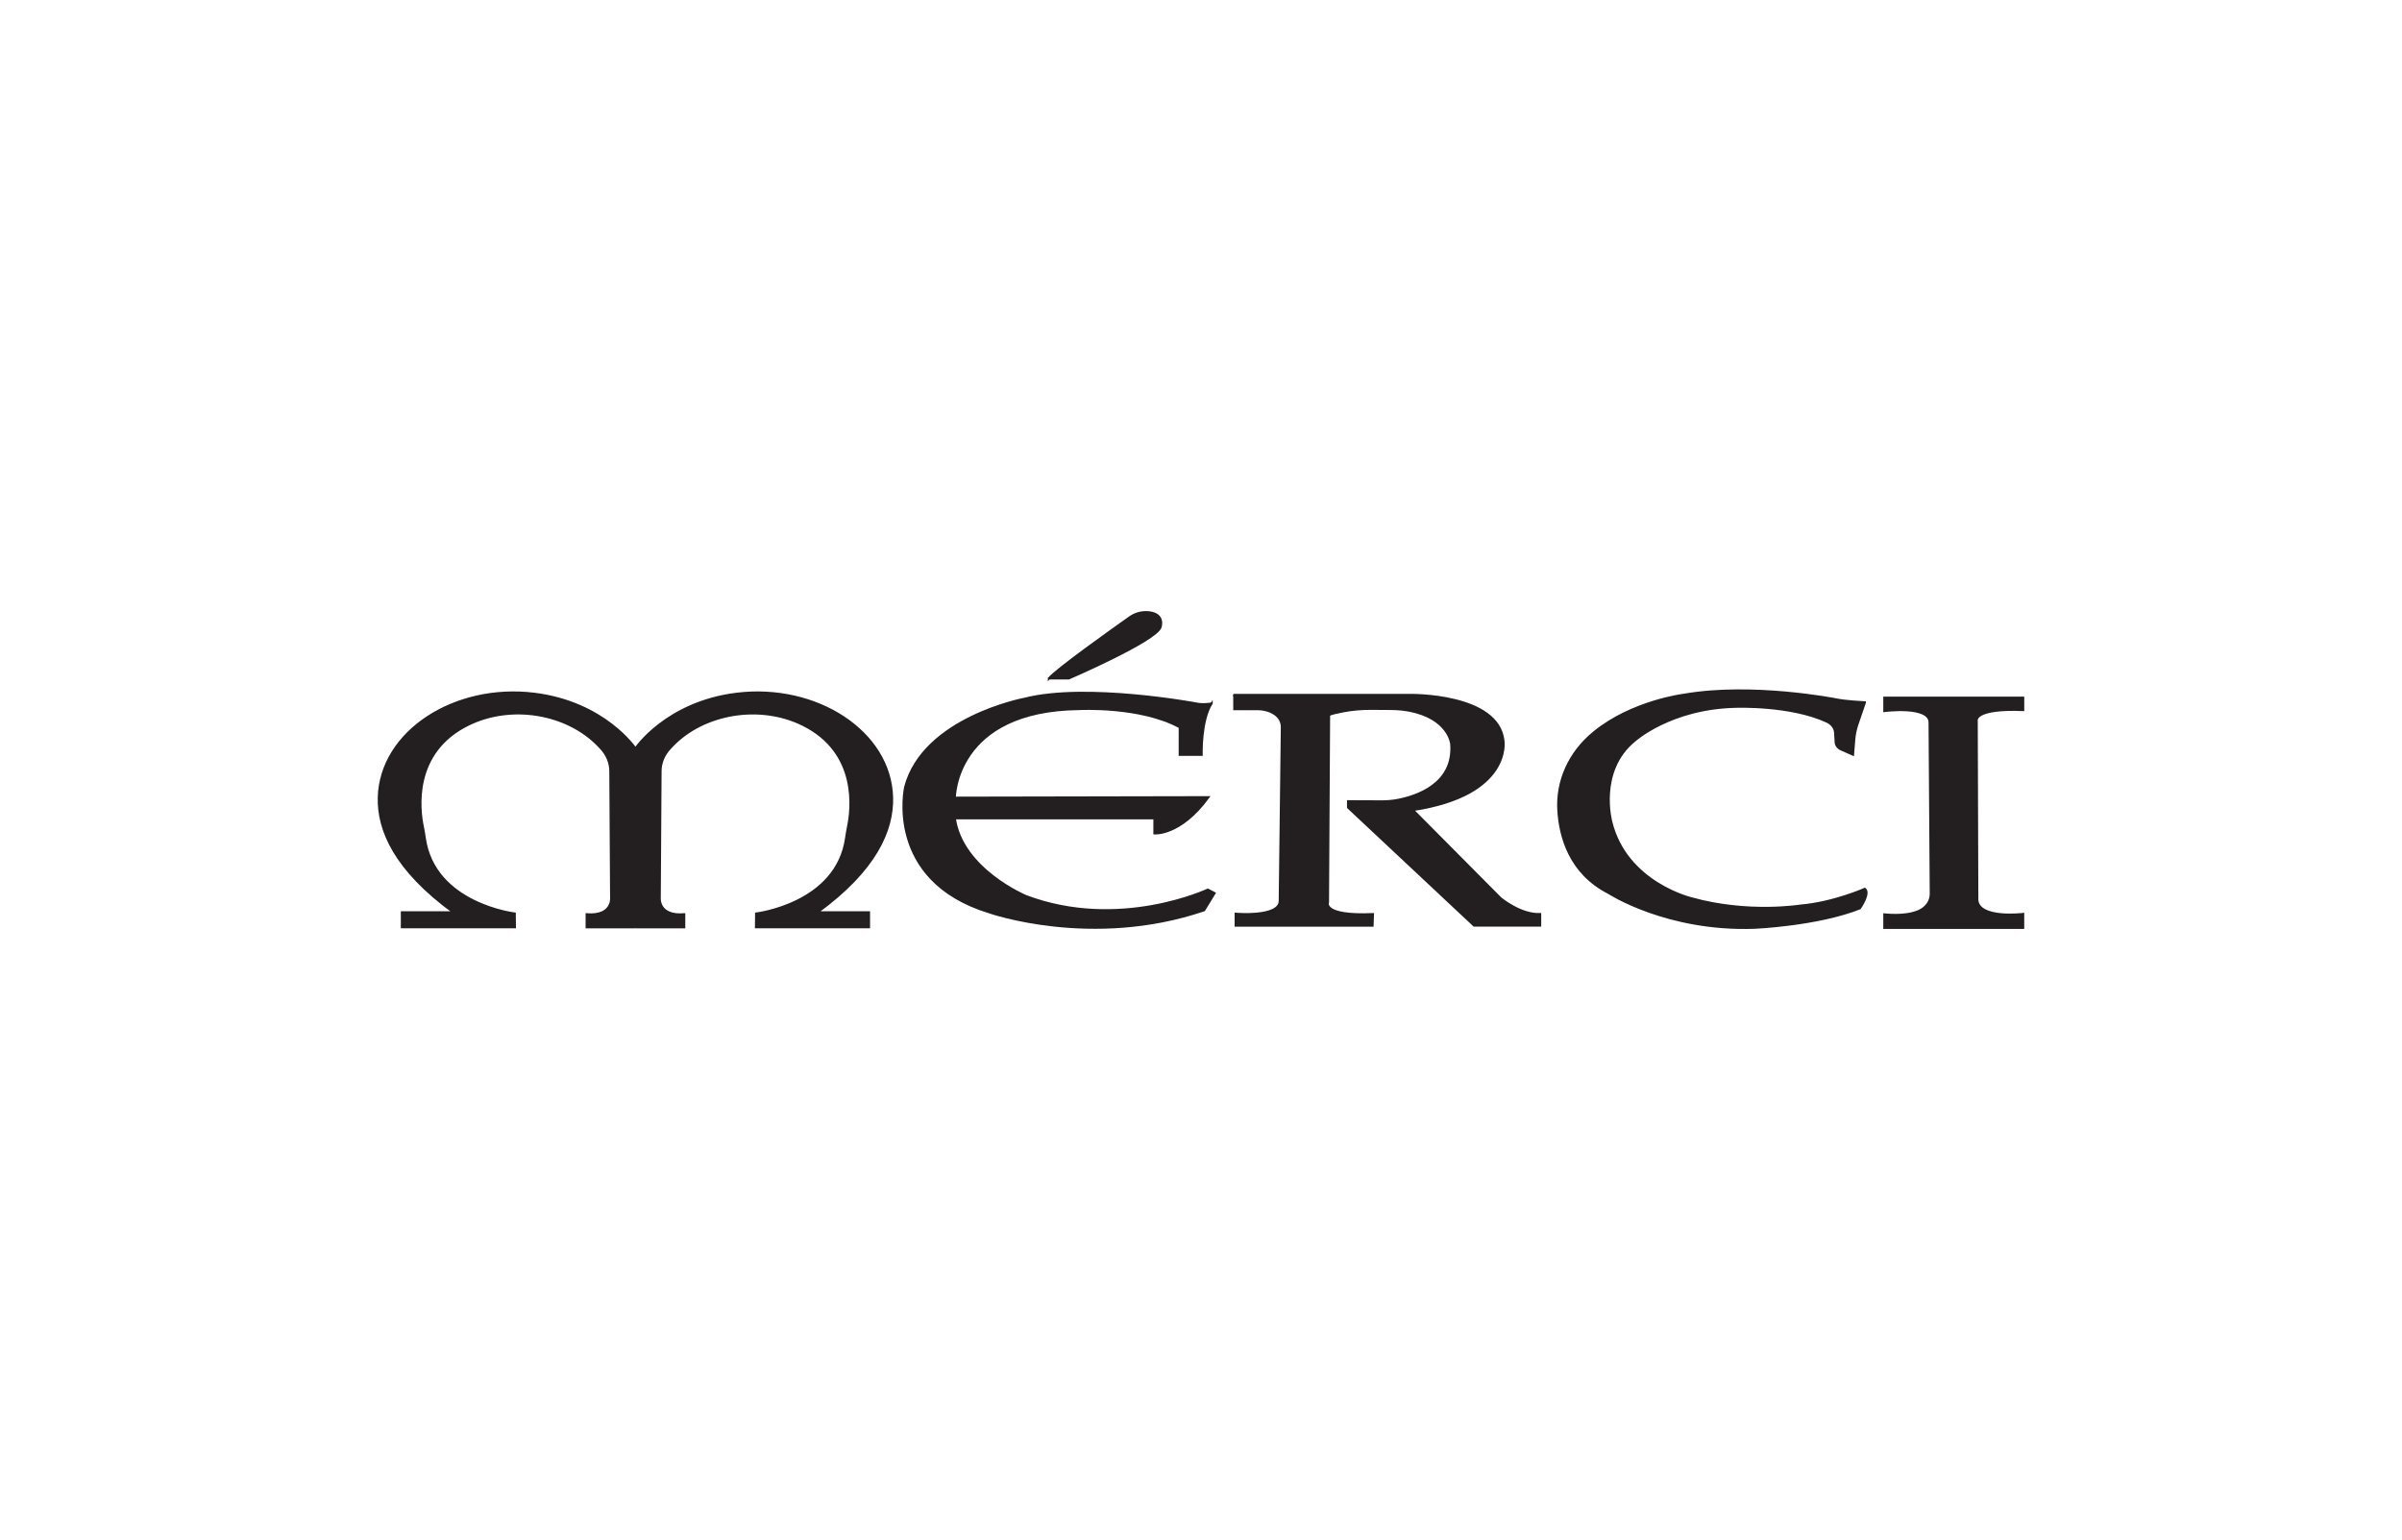 <svg viewBox="0 0 1057.55 678.13" xmlns="http://www.w3.org/2000/svg" data-name="Layer 1" id="Layer_1">
  <defs>
    <style>
      .cls-1 {
        fill: #231f20;
        stroke: #231f20;
        stroke-miterlimit: 10;
        stroke-width: .93px;
      }
    </style>
  </defs>
  <path d="M279.79,408.31h21.46v-5.73c-11.55.94-10.78-7.24-10.78-7.24l.35-55.84c.02-3.58,1.44-7.07,4.08-9.93.41-.45.82-.88,1.23-1.31,13.72-14.19,38.18-18.5,57.16-9.21,24.93,12.2,21.67,37.56,20.06,45.14-.34,1.62-.59,3.25-.83,4.89-4.19,29.02-39.61,33.18-39.61,33.18l-.07,6.04h49.76v-6.6h-22.68c25.54-18.61,33.22-36.05,32.84-50.56-.77-28.97-33.37-49.94-68.4-45.66-31,3.79-44.59,24.1-44.59,24.1,0,0-13.59-20.3-44.59-24.1-35.03-4.29-67.63,16.69-68.4,45.66-.39,14.51,7.29,31.95,32.84,50.56h-22.68v6.6h49.76l-.07-6.04s-35.42-4.16-39.61-33.18c-.24-1.63-.48-3.27-.83-4.89-1.61-7.58-4.87-32.94,20.06-45.14,18.98-9.29,43.44-4.99,57.16,9.21.41.43.82.85,1.23,1.31,2.64,2.86,4.06,6.35,4.08,9.93l.35,55.84s.77,8.18-10.78,7.24v5.73h21.46" class="cls-1"></path>
  <path d="M533.44,309.77s-3.82.7-6.78,0c0,0-48.37-9.03-75.52-2.09,0,0-44.55,8.33-52.6,38.86,0,0-9.26,40.99,36.98,55.15,0,0,45.16,15.93,94.64-.89l4.6-7.52-2.97-1.55s-38.94,18.36-80.04,2.87c0,0-28.12-11.72-31.37-34.28h87.88v6.64s11.36,1.11,23.79-15.93l-111.67.22s0-38.45,54.78-39.04c0,0,26.84-1.49,44.25,8.01v12.16h9.64s-.41-15.3,4.4-22.64v.02Z" class="cls-1"></path>
  <path d="M461.83,298.71h8.78s38.19-16.49,40.33-22.5c0,0,2.1-5.68-4.89-6.58-3.06-.39-6.18.44-8.53,2.1-8.23,5.81-32.35,22.97-35.69,26.98h0Z" class="cls-1"></path>
  <path d="M543.42,305.99h77.31s39.06-.66,41.21,20.27c0,0,3.77,23.79-39.87,30.4l38.52,38.78s8.89,7.49,17.51,7.05v5.07h-29.09l-55.49-52v-2.75l14.78.06c2.37,0,4.73-.19,7.03-.62,8.33-1.59,24.98-7,23.62-24.62,0,0-.94-11.35-18.59-14.73-2.62-.5-5.31-.71-8.01-.73l-8.7-.06c-4.16-.02-8.31.33-12.35,1.11-2.59.5-5.17,1.08-6.14,1.59l-.48,82.5s-2.77,6.16,19.8,5.2l-.17,5.08h-60.27v-5.25s19.2,1.69,19.41-5.57l.93-76.63c.02-2.23-1.13-4.39-3.25-5.79-1.83-1.22-4.57-2.23-8.55-2.09h-9.15v-6.25h-.02Z" class="cls-1"></path>
  <path d="M821.08,309.26s-9.08-.45-12.93-1.35c0,0-36.57-7.19-66.55-2.02,0,0-22.96,2.75-39.87,16.62-10.97,9-16.37,21.55-15.62,34.25.68,11.59,4.99,27.63,22.08,36.39,0,0,25.6,16.75,64.36,15.36,0,0,27.79-1.2,46.32-8.57,0,0,4.65-6.58,2.2-8.57,0,0-13.9,6.18-28.29,7.38,0,0-23.16,3.79-48.03-3.19,0,0-28.77-6.78-35.35-33.7,0,0-6.09-22.33,10.24-35.69,0,0,15.84-14.36,44.61-14.96,0,0,24.04-.93,40.12,6.56,2.12.99,3.47,2.8,3.59,4.8l.25,4.28c.07,1.34,1,2.54,2.45,3.17l5.18,2.28.53-6.6c.18-2.32.67-4.61,1.43-6.85l3.28-9.57h0Z" class="cls-1"></path>
  <path d="M859.93,307.21h-30.3v5.87s20.2-2.61,19.93,5.22l.52,75.28c.02,3.13-1.95,6.1-5.33,7.57-3.02,1.31-7.74,2.16-15.12,1.5v5.93h61.13v-6.15s-19.4,2.39-20.2-6.09l-.26-78.92s-1.59-5.65,20.47-4.78v-5.44h-30.83Z" class="cls-1"></path>
</svg>